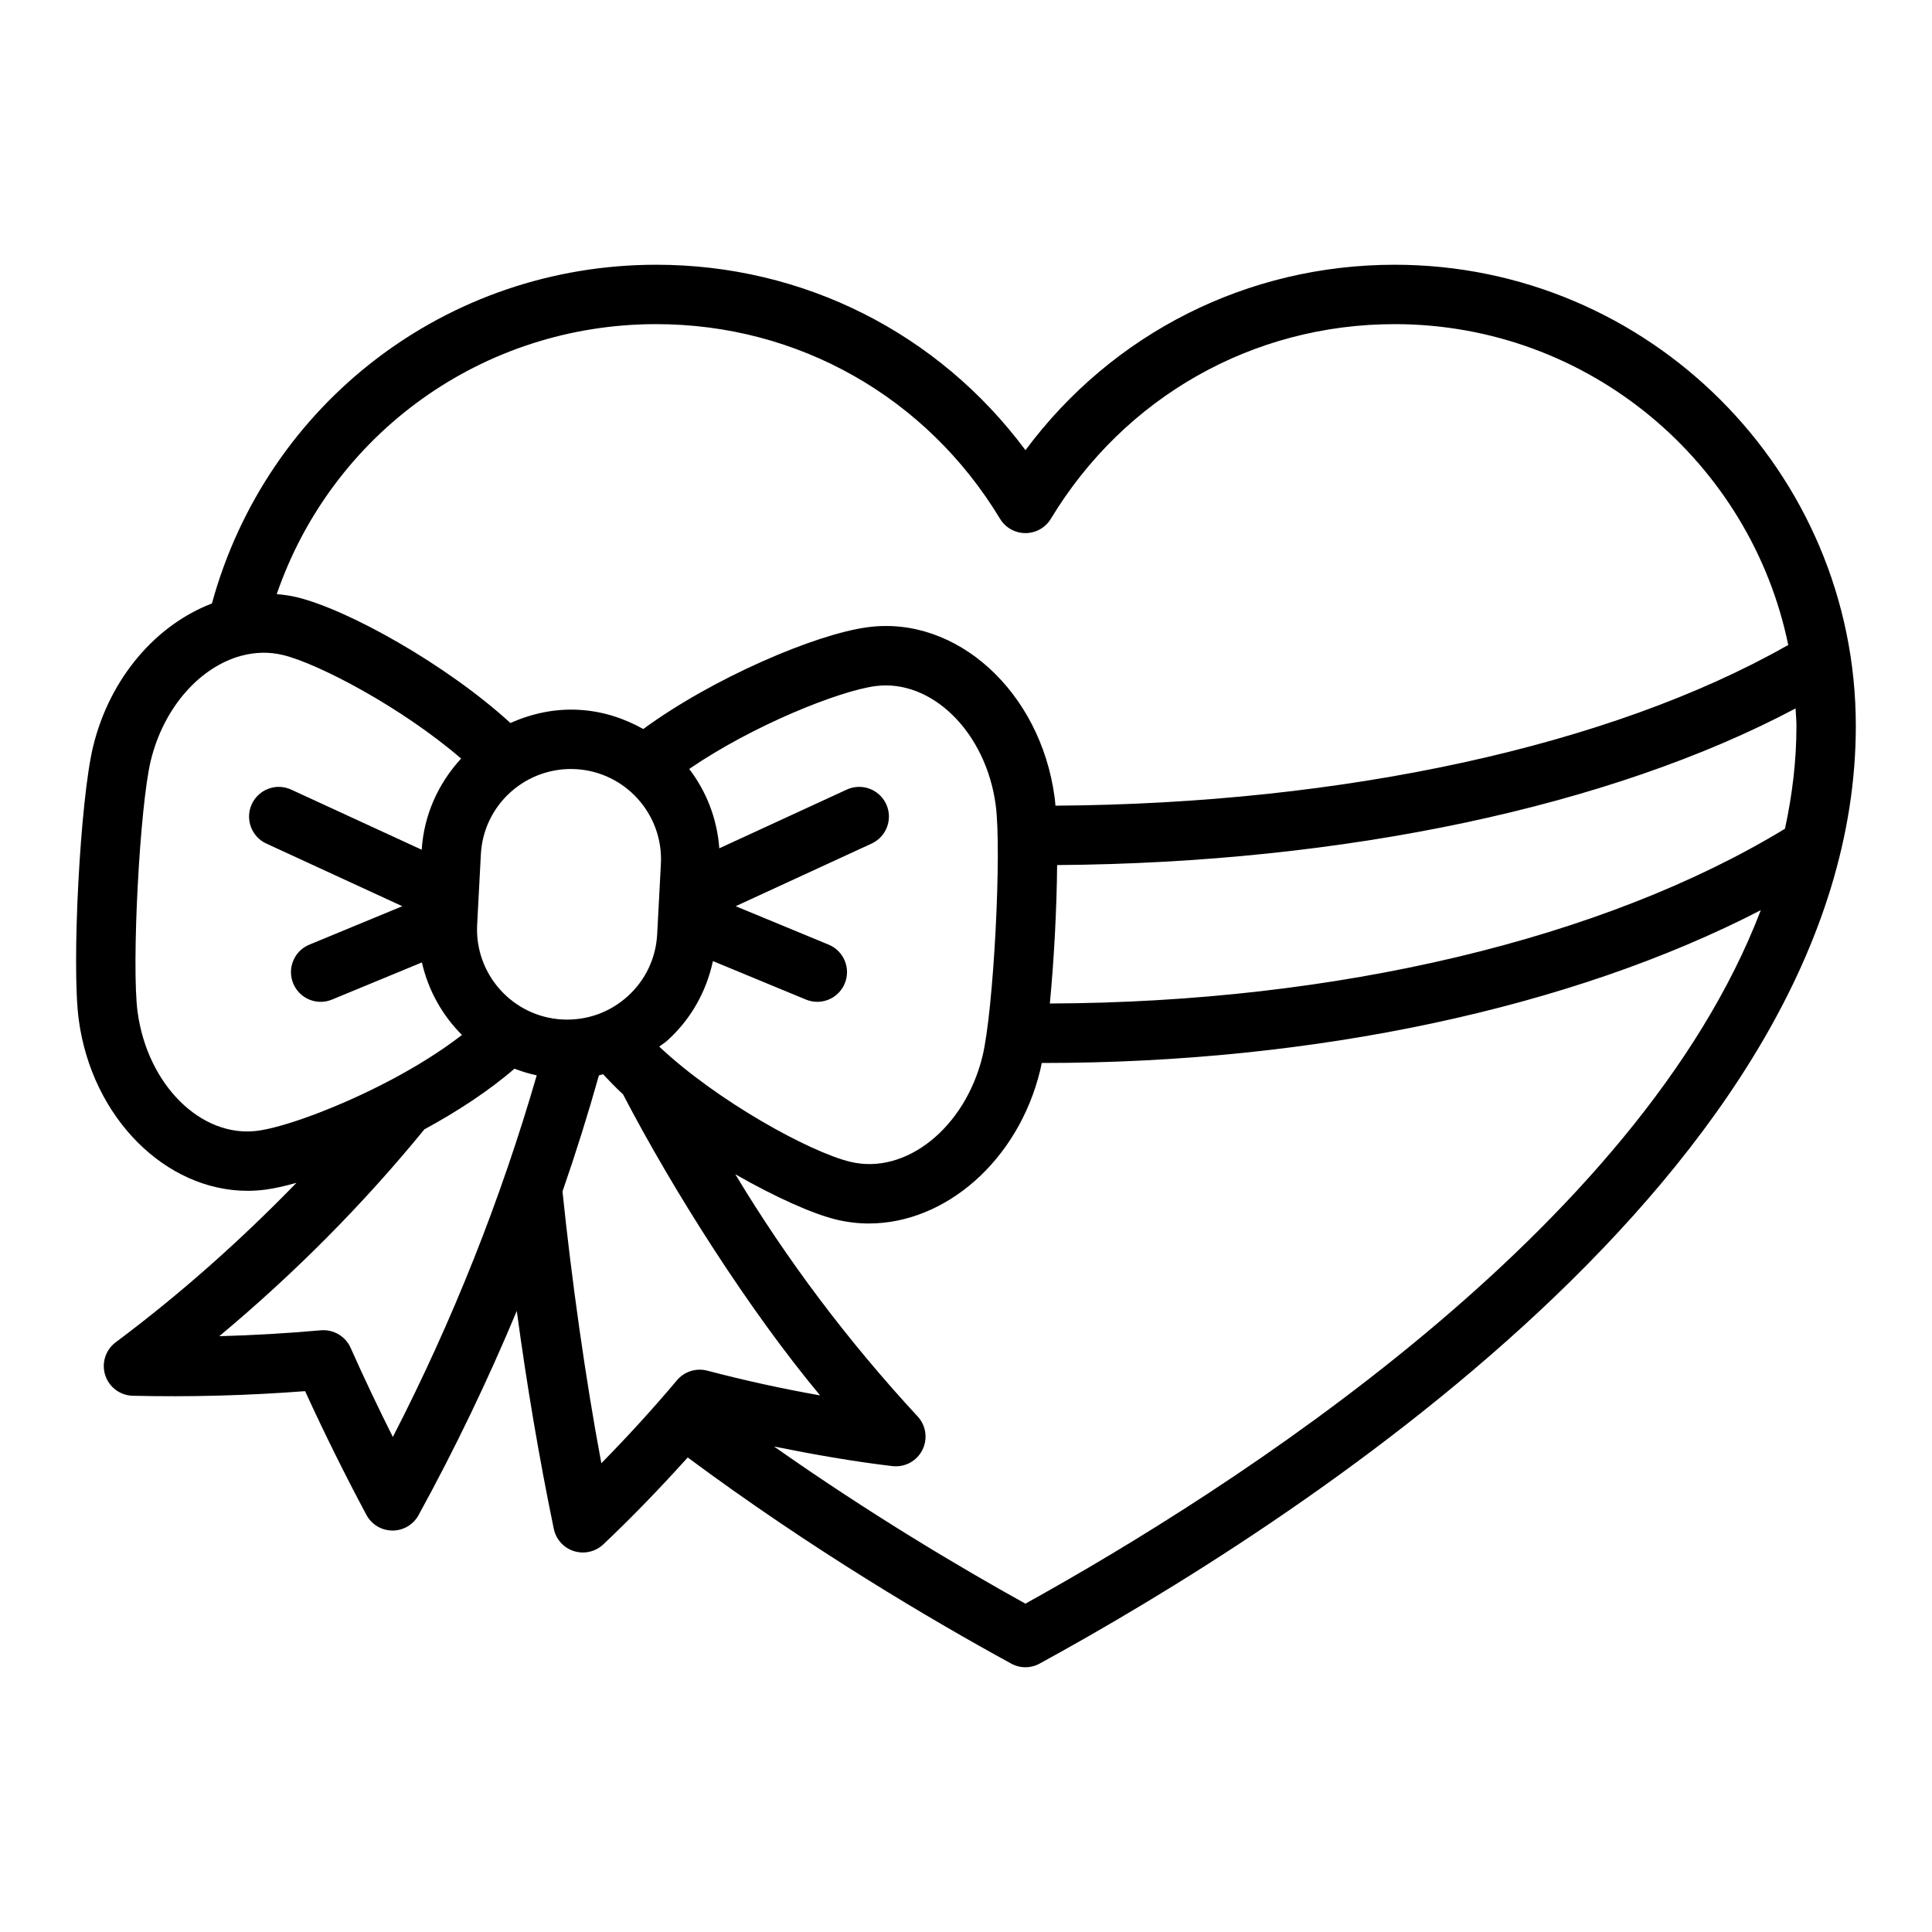 <?xml version="1.0" encoding="UTF-8"?>
<!-- Uploaded to: ICON Repo, www.svgrepo.com, Generator: ICON Repo Mixer Tools -->
<svg fill="#000000" width="800px" height="800px" version="1.1" viewBox="144 144 512 512" xmlns="http://www.w3.org/2000/svg">
 <path d="m513.6 214.16c-39.047 0-74.816 18.16-97.84 49.145-23.027-30.984-58.789-49.145-97.84-49.145-55.48 0-103.22 36.715-117.76 89.773-14.633 5.574-27.016 19.547-31.488 37.91-3.426 14.066-5.738 58.055-3.801 72.406 3.504 26.023 23.035 45.328 44.746 45.328 1.59 0 3.195-0.102 4.809-0.324 2.273-0.301 5.062-0.93 8.141-1.793-14.664 15.105-30.59 29.324-47.902 42.258-2.691 2.008-3.809 5.504-2.785 8.699 1.023 3.203 3.961 5.398 7.32 5.473 15.168 0.363 30.512-0.062 45.656-1.219 5.047 11.02 10.492 22.027 16.238 32.777 1.363 2.551 4.008 4.148 6.894 4.164h0.039c2.875 0 5.519-1.566 6.894-4.086 9.699-17.68 18.367-35.762 26.031-54.113 2.613 19.324 5.856 38.652 9.809 57.742 0.574 2.793 2.621 5.055 5.344 5.91 0.781 0.242 1.574 0.363 2.363 0.363 1.977 0 3.922-0.746 5.398-2.141 7.832-7.383 15.25-15.137 22.387-23.043 32.699 24.285 64.621 43.09 85.719 54.625 1.172 0.645 2.473 0.969 3.769 0.969 1.301 0 2.598-0.324 3.769-0.969 65.039-35.551 216.3-130.92 216.3-248.49 0.012-67.395-54.824-122.22-122.21-122.22zm-243.15 174.91 0.984-18.641c0.332-6.367 3.133-12.234 7.871-16.5 4.746-4.266 10.941-6.43 17.23-6.102 13.152 0.691 23.293 11.957 22.609 25.105l-0.984 18.641c-0.332 6.367-3.133 12.234-7.871 16.5-4.746 4.266-10.832 6.414-17.238 6.102-13.148-0.691-23.285-11.949-22.602-25.105zm48.254 32.293c0.691-0.551 1.457-0.984 2.117-1.582 6.266-5.644 10.375-12.996 12.113-21.082l24.648 10.195c0.984 0.402 2 0.598 3.008 0.598 3.094 0 6.023-1.836 7.281-4.863 1.66-4.023-0.25-8.621-4.266-10.289l-24.641-10.188 36.031-16.602c3.945-1.82 5.676-6.496 3.856-10.445-1.82-3.945-6.512-5.676-10.445-3.856l-33.785 15.562c-0.574-7.848-3.418-15.059-7.973-21.027 16.98-11.645 39.824-20.703 49.344-21.965 14.879-1.938 29.27 12.148 31.875 31.496 1.652 12.25-0.574 54.57-3.496 66.59-4.621 18.965-20.316 31.52-35 27.992-10.852-2.606-35.426-16.184-50.668-30.535zm105.45-48.113c76.168-0.551 146.79-15.562 195.69-41.508 0.07 1.551 0.234 3.078 0.234 4.644 0 9.219-1.102 18.293-3.039 27.238-48.02 29.215-118.86 46.043-194.82 46.312 1.105-11.402 1.836-25.219 1.93-36.688zm-106.24-143.35c37.535 0 71.59 19.277 91.102 51.578 1.426 2.363 3.984 3.801 6.738 3.801 2.754 0 5.312-1.441 6.738-3.801 19.516-32.301 53.57-51.578 91.102-51.578 51.387 0 94.387 36.59 104.32 85.09-0.102 0.055-0.211 0.047-0.316 0.102-46.824 26.543-117.32 41.918-193.89 42.422-0.07-0.805-0.141-1.605-0.234-2.289-3.762-27.938-25.977-48.168-49.539-45.004-13.809 1.82-41.051 13.477-59.457 26.977-5.125-2.867-10.871-4.754-17.113-5.086-6.359-0.348-12.469 0.984-18.098 3.496-16.855-15.438-43.035-30.07-56.609-33.34-1.77-0.426-3.551-0.66-5.32-0.82 14.672-42.602 54.586-71.547 100.57-71.547zm-105.57 213.76c-15.012 2-29.277-12.156-31.883-31.504-1.645-12.266 0.574-54.578 3.496-66.59 3.457-14.211 13.113-24.828 23.938-27.766 0.023 0 0.047-0.016 0.07-0.016 3.598-0.969 7.328-1.086 10.996-0.203 9.391 2.258 31.543 13.91 47.238 27.449-6.125 6.66-9.863 15.027-10.438 24.16l-34.59-15.934c-3.945-1.82-8.621-0.094-10.445 3.856-1.82 3.945-0.094 8.629 3.856 10.445l36.039 16.602-24.648 10.188c-4.016 1.66-5.926 6.266-4.266 10.281 1.258 3.039 4.188 4.871 7.281 4.871 1 0 2.023-0.195 3-0.598l23.82-9.848c1.684 7.391 5.383 14.004 10.613 19.223-5.59 4.336-12.09 8.352-18.711 11.863-0.008 0-0.016 0.008-0.016 0.008-14.078 7.457-28.57 12.613-35.352 13.512zm35.766 81.152c-3.93-7.832-7.676-15.734-11.195-23.633-1.371-3.07-4.559-4.922-7.879-4.637-8.918 0.797-17.926 1.316-26.93 1.566 20.082-16.75 38.289-35.141 54.363-54.82 8.699-4.723 17.098-10.203 23.867-16.074 1.914 0.723 3.863 1.34 5.902 1.762-9.469 32.656-22.164 64.812-38.129 95.836zm55.254 6.961c-4.242-22.492-7.941-49.184-10.297-72.02 3.535-10.195 6.754-20.461 9.652-30.766 0.371-0.078 0.723-0.219 1.094-0.309 1.684 1.785 3.379 3.574 5.289 5.32 13.289 25.559 33.527 57.379 52.23 79.797-10.102-1.785-20.098-3.977-29.898-6.559-2.953-0.762-6.07 0.219-8.031 2.543-6.312 7.508-13.027 14.859-20.039 21.992zm112.38 37.211c-17.484-9.691-41.375-23.898-66.613-41.645 10.367 2.094 20.812 3.938 31.348 5.195 3.297 0.371 6.445-1.301 7.941-4.242 1.496-2.938 1.008-6.504-1.234-8.918-18.523-20.02-34.691-41.531-48.328-64.188 10.562 6.055 20.523 10.508 26.812 12.027 2.867 0.684 5.738 1.023 8.598 1.023 20.23 0 39.551-16.602 45.391-40.598 0.141-0.574 0.277-1.266 0.41-1.938h0.34c72.172 0 140.25-14.656 190.22-40.5-32.465 84.984-140.52 153.66-194.88 183.78z"/>
</svg>